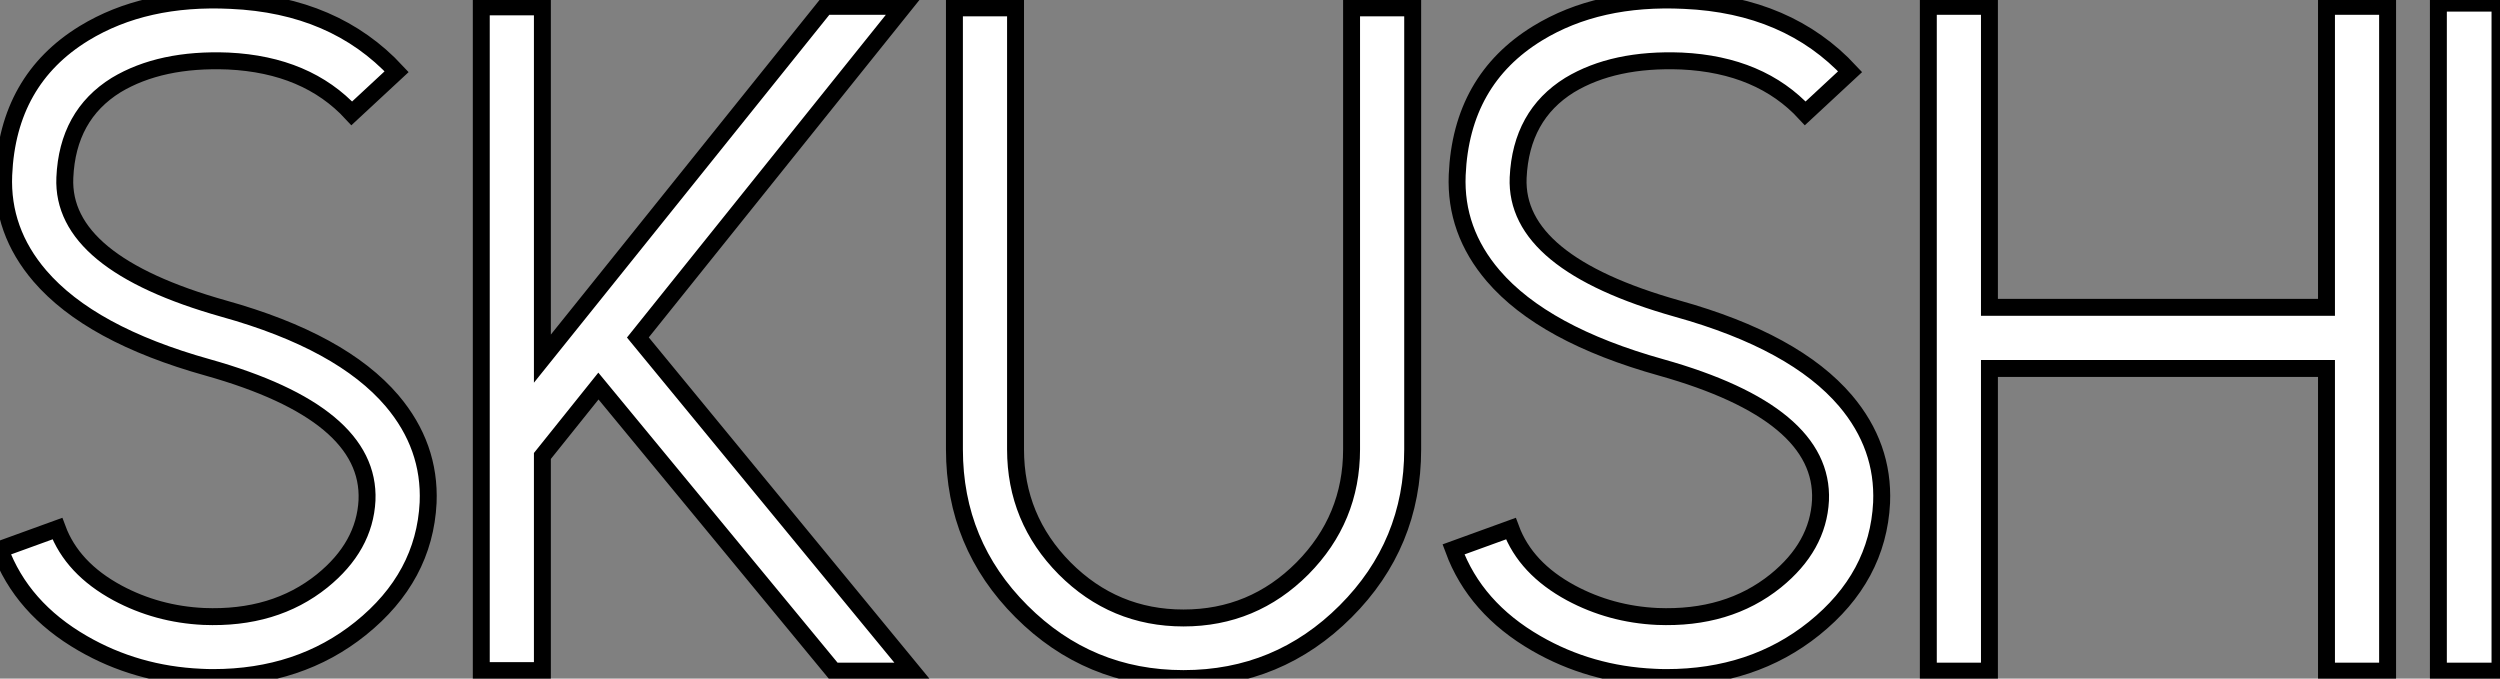<?xml version="1.0" standalone="no"?>
<svg xmlns="http://www.w3.org/2000/svg" viewBox="5.748 14.101 147.68 40.086"><rect x="5.748" y="14.101" width="147.68" height="40.086" fill="#808080" stroke="none"/><path d="M13.13 0.38Q12.77 0.38 12.41 0.36L12.41 0.36Q8.61 0.19 5.44-1.64L5.44-1.64Q1.83-3.72 0.55-7.19L0.55-7.19L3.94-8.42Q4.81-6.07 7.49-4.62L7.49-4.62Q9.84-3.36 12.58-3.23L12.58-3.23Q16.76-3.06 19.58-5.33L19.58-5.33Q22.09-7.36 22.23-10.09L22.23-10.09Q22.45-15.23 12.82-17.94L12.82-17.94Q5.88-19.88 2.90-23.35L2.90-23.35Q0.63-26.00 0.77-29.31L0.77-29.31Q1.01-34.92 5.52-37.68L5.52-37.68Q9.11-39.87 14.19-39.62L14.19-39.62Q20.32-39.35 23.98-35.41L23.98-35.41L21.33-32.95Q18.68-35.82 14.03-36.04L14.03-36.04Q10.04-36.20 7.41-34.62L7.41-34.62Q4.54-32.84 4.38-29.15L4.38-29.15Q4.16-24.12 13.78-21.41L13.78-21.41Q20.73-19.47 23.71-15.97L23.71-15.97Q25.98-13.29 25.84-9.95L25.84-9.95Q25.62-5.55 21.85-2.52L21.85-2.52Q18.24 0.38 13.13 0.38L13.13 0.38ZM53.92-39.27L49.30-39.27L32.59-18.46L32.59-39.24L28.98-39.24L28.98-0.03L32.59-0.03L32.59-12.71L35.90-16.84L49.79 0L54.44 0L38.23-19.71L53.92-39.27ZM70.46 0.44Q64.86 0.44 60.89-3.53L60.89-3.53Q56.93-7.49 56.93-13.10L56.93-13.10L56.93-39.18L60.54-39.18L60.54-13.10Q60.54-9.00 63.44-6.07L63.44-6.07Q66.36-3.14 70.46-3.14L70.46-3.14Q74.57-3.14 77.49-6.07L77.49-6.07Q80.39-9.00 80.39-13.10L80.39-13.10L80.39-39.18L84-39.18L84-13.10Q84-7.49 80.04-3.53L80.04-3.53Q76.07 0.44 70.46 0.44L70.46 0.44ZM98.98 0.38Q98.63 0.38 98.27 0.36L98.27 0.36Q94.47 0.19 91.30-1.64L91.30-1.64Q87.69-3.72 86.41-7.19L86.41-7.19L89.80-8.42Q90.67-6.07 93.35-4.62L93.35-4.62Q95.70-3.36 98.44-3.23L98.44-3.23Q102.62-3.06 105.44-5.33L105.44-5.33Q107.95-7.36 108.09-10.09L108.09-10.09Q108.31-15.23 98.68-17.94L98.68-17.94Q91.74-19.88 88.76-23.35L88.76-23.35Q86.49-26.00 86.63-29.31L86.63-29.31Q86.87-34.92 91.38-37.68L91.38-37.68Q94.96-39.87 100.05-39.62L100.05-39.62Q106.18-39.35 109.84-35.41L109.84-35.41L107.19-32.95Q104.54-35.82 99.89-36.04L99.89-36.04Q95.89-36.20 93.27-34.62L93.27-34.62Q90.40-32.84 90.23-29.15L90.23-29.15Q90.02-24.12 99.64-21.41L99.64-21.41Q106.59-19.47 109.57-15.97L109.57-15.97Q111.84-13.29 111.70-9.95L111.70-9.95Q111.48-5.55 107.71-2.52L107.71-2.52Q104.10 0.38 98.98 0.38L98.98 0.38ZM141.59-39.27L137.98-39.27L137.98-21.49L118.07-21.49L118.07-39.27L114.46-39.27L114.46 0L118.07 0L118.07-17.88L137.98-17.88L137.98 0L141.59 0L141.59-39.27ZM144.59-39.46L144.59 0L148.23 0L148.23-39.46L144.59-39.46Z" fill="white" stroke="black" transform="translate(5.745 9.1) scale(1 1) translate(-0.547 44.646)"/></svg>